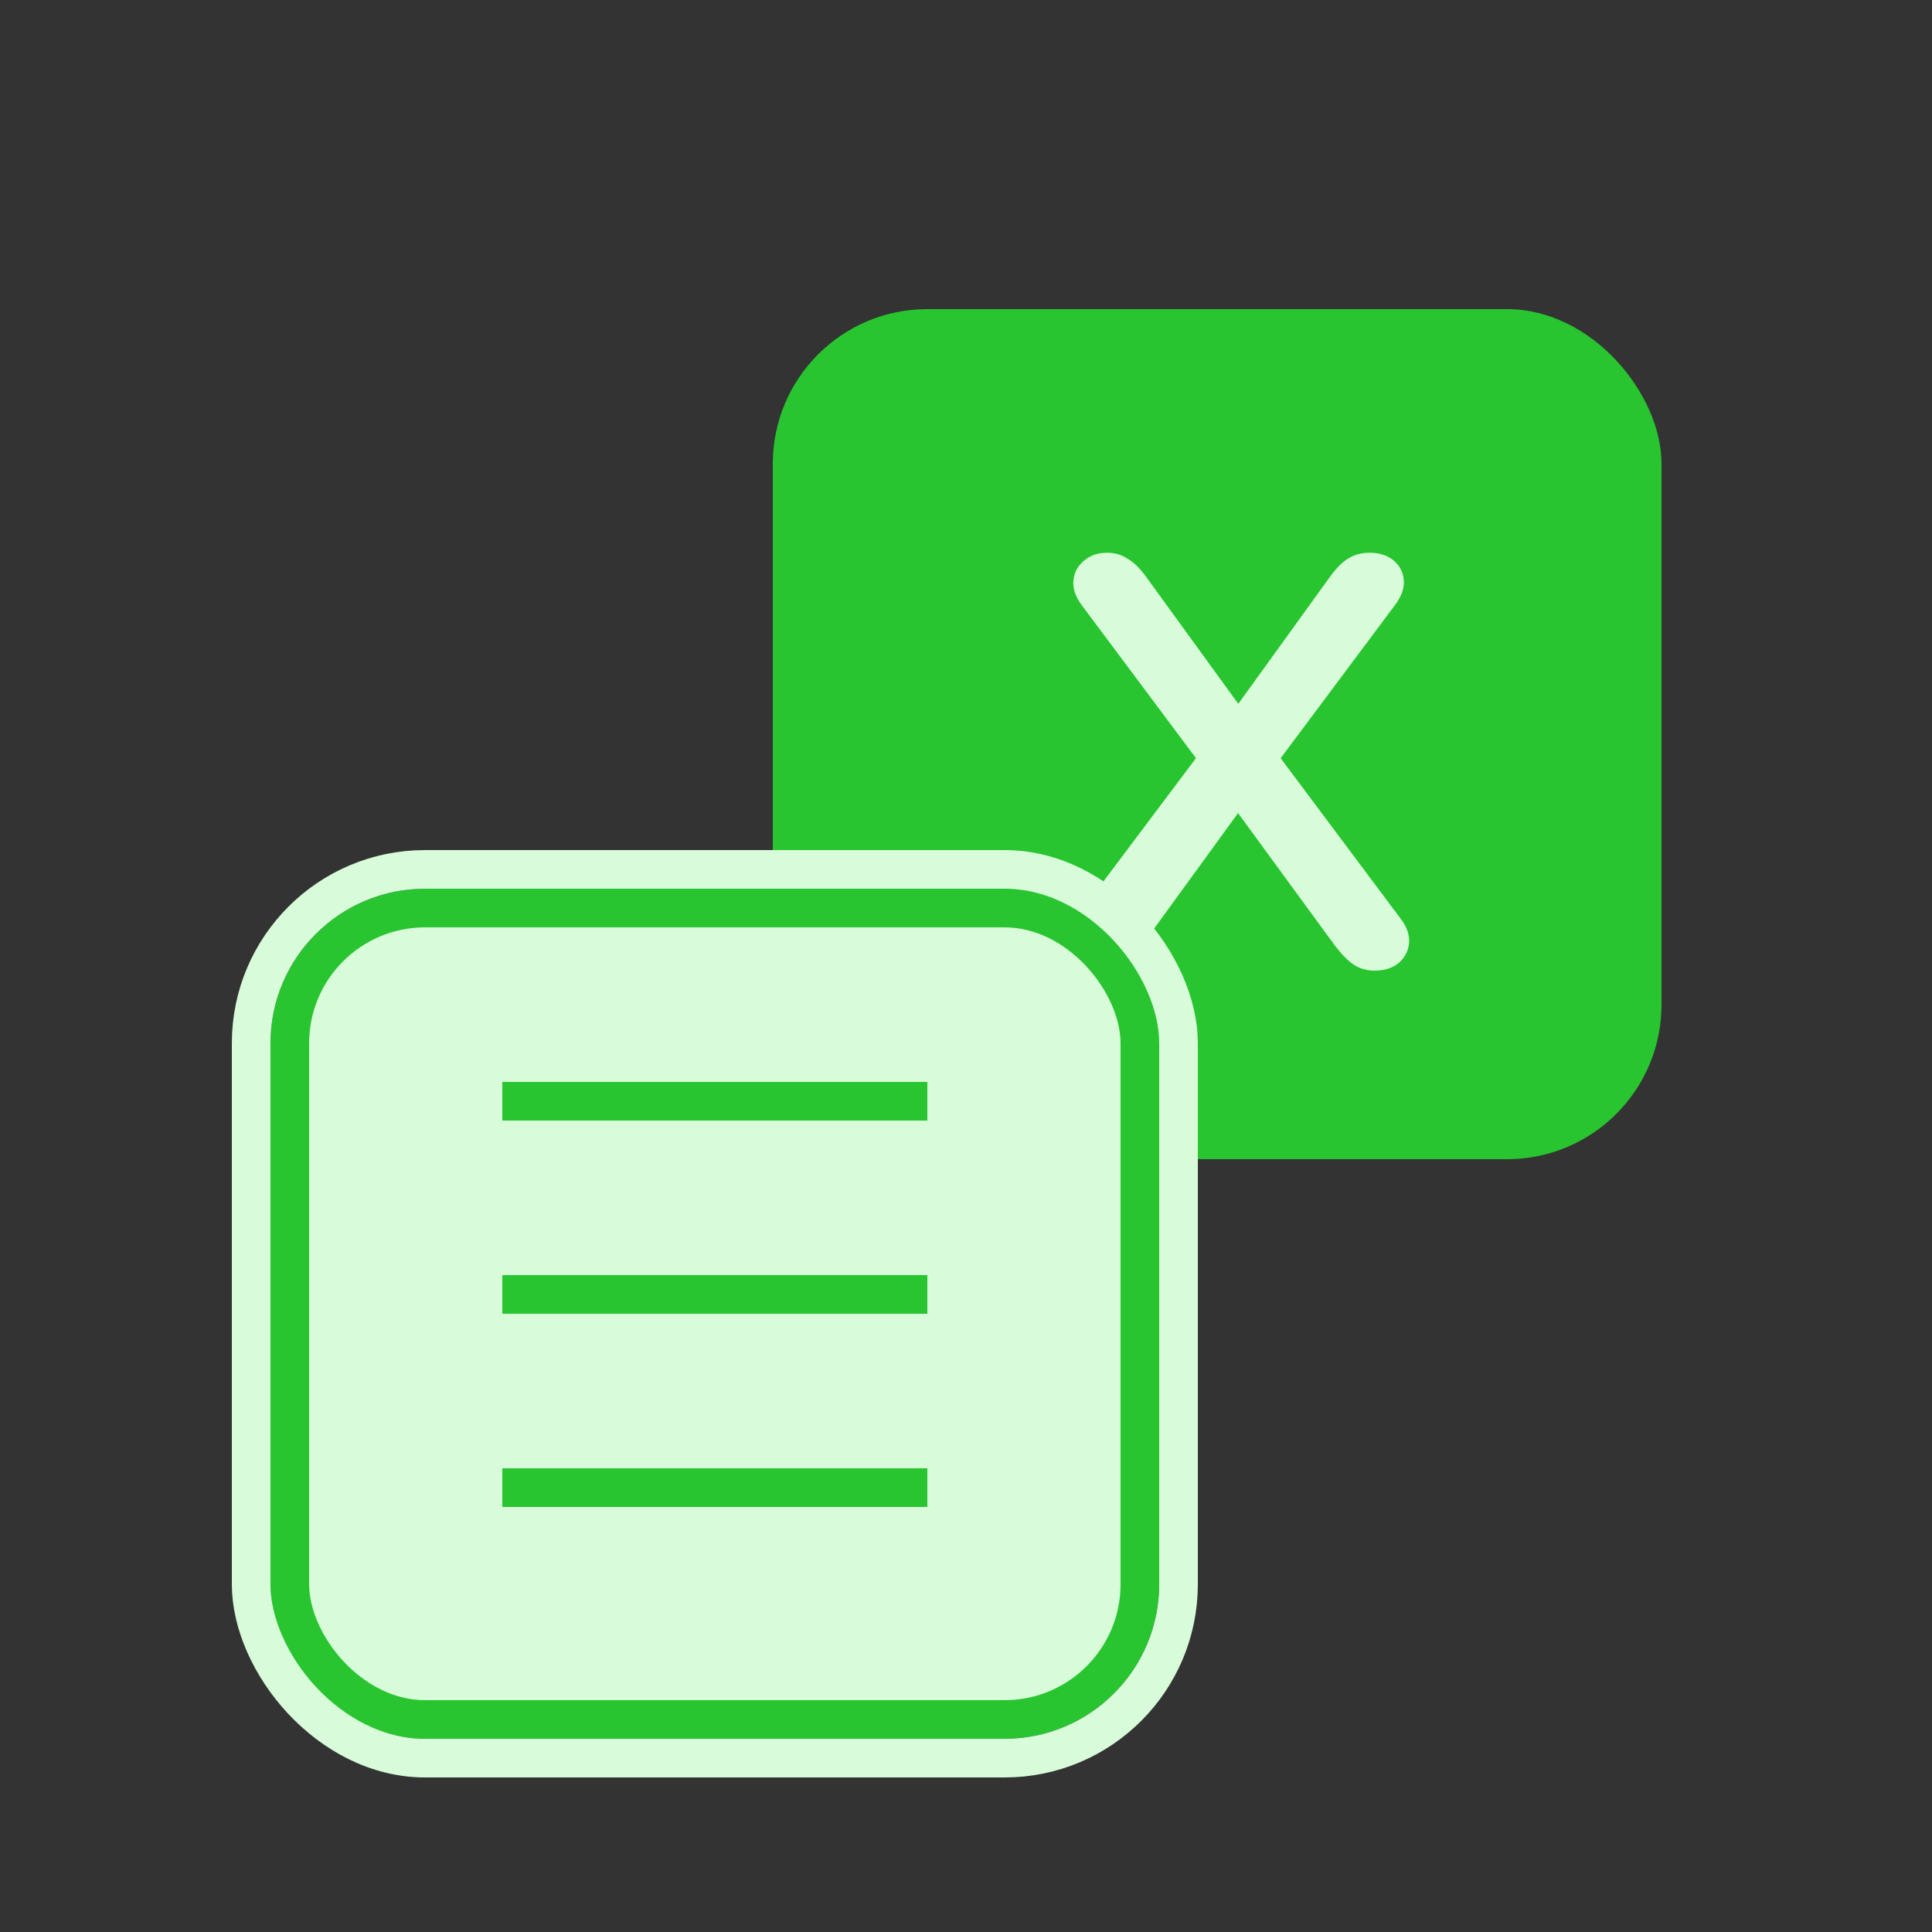 <svg width="50" height="50" viewBox="0 0 50 50" fill="none" xmlns="http://www.w3.org/2000/svg">
<rect x="0" y="0" width="50" height="50" fill="#333333" stroke="none"/>
<rect x="20" y="8" width="23" height="22" rx="4" fill="#28C530"/>
<path d="M28.515 25.12C28.265 25.12 28.06 25.055 27.9 24.925C27.74 24.785 27.645 24.615 27.615 24.415C27.595 24.205 27.665 23.995 27.825 23.785L31.26 19.21V20.035L27.99 15.655C27.83 15.435 27.76 15.225 27.78 15.025C27.8 14.815 27.89 14.645 28.05 14.515C28.21 14.375 28.41 14.305 28.65 14.305C28.85 14.305 29.025 14.355 29.175 14.455C29.335 14.545 29.495 14.7 29.655 14.92L32.355 18.64H31.74L34.425 14.92C34.585 14.7 34.74 14.545 34.89 14.455C35.05 14.355 35.235 14.305 35.445 14.305C35.695 14.305 35.9 14.37 36.06 14.5C36.22 14.63 36.31 14.8 36.33 15.01C36.35 15.21 36.275 15.425 36.105 15.655L32.835 20.035V19.21L36.255 23.785C36.415 23.995 36.485 24.205 36.465 24.415C36.445 24.615 36.355 24.785 36.195 24.925C36.035 25.055 35.825 25.12 35.565 25.12C35.375 25.12 35.2 25.07 35.04 24.97C34.89 24.87 34.73 24.71 34.56 24.49L31.71 20.59H32.37L29.535 24.49C29.375 24.71 29.215 24.87 29.055 24.97C28.895 25.07 28.715 25.12 28.515 25.12Z" fill="#D8FCD9"/>
<rect x="7.5" y="23.5" width="22" height="21" rx="3.5" fill="#D8FCD9" stroke="#28C530"/>
<rect x="6.5" y="22.5" width="24" height="23" rx="4.5" stroke="#D8FCD9"/>
<line x1="13" y1="28.5" x2="24" y2="28.5" stroke="#28C530"/>
<line x1="13" y1="33.5" x2="24" y2="33.5" stroke="#28C530"/>
<line x1="13" y1="38.5" x2="24" y2="38.5" stroke="#28C530"/>
</svg>
